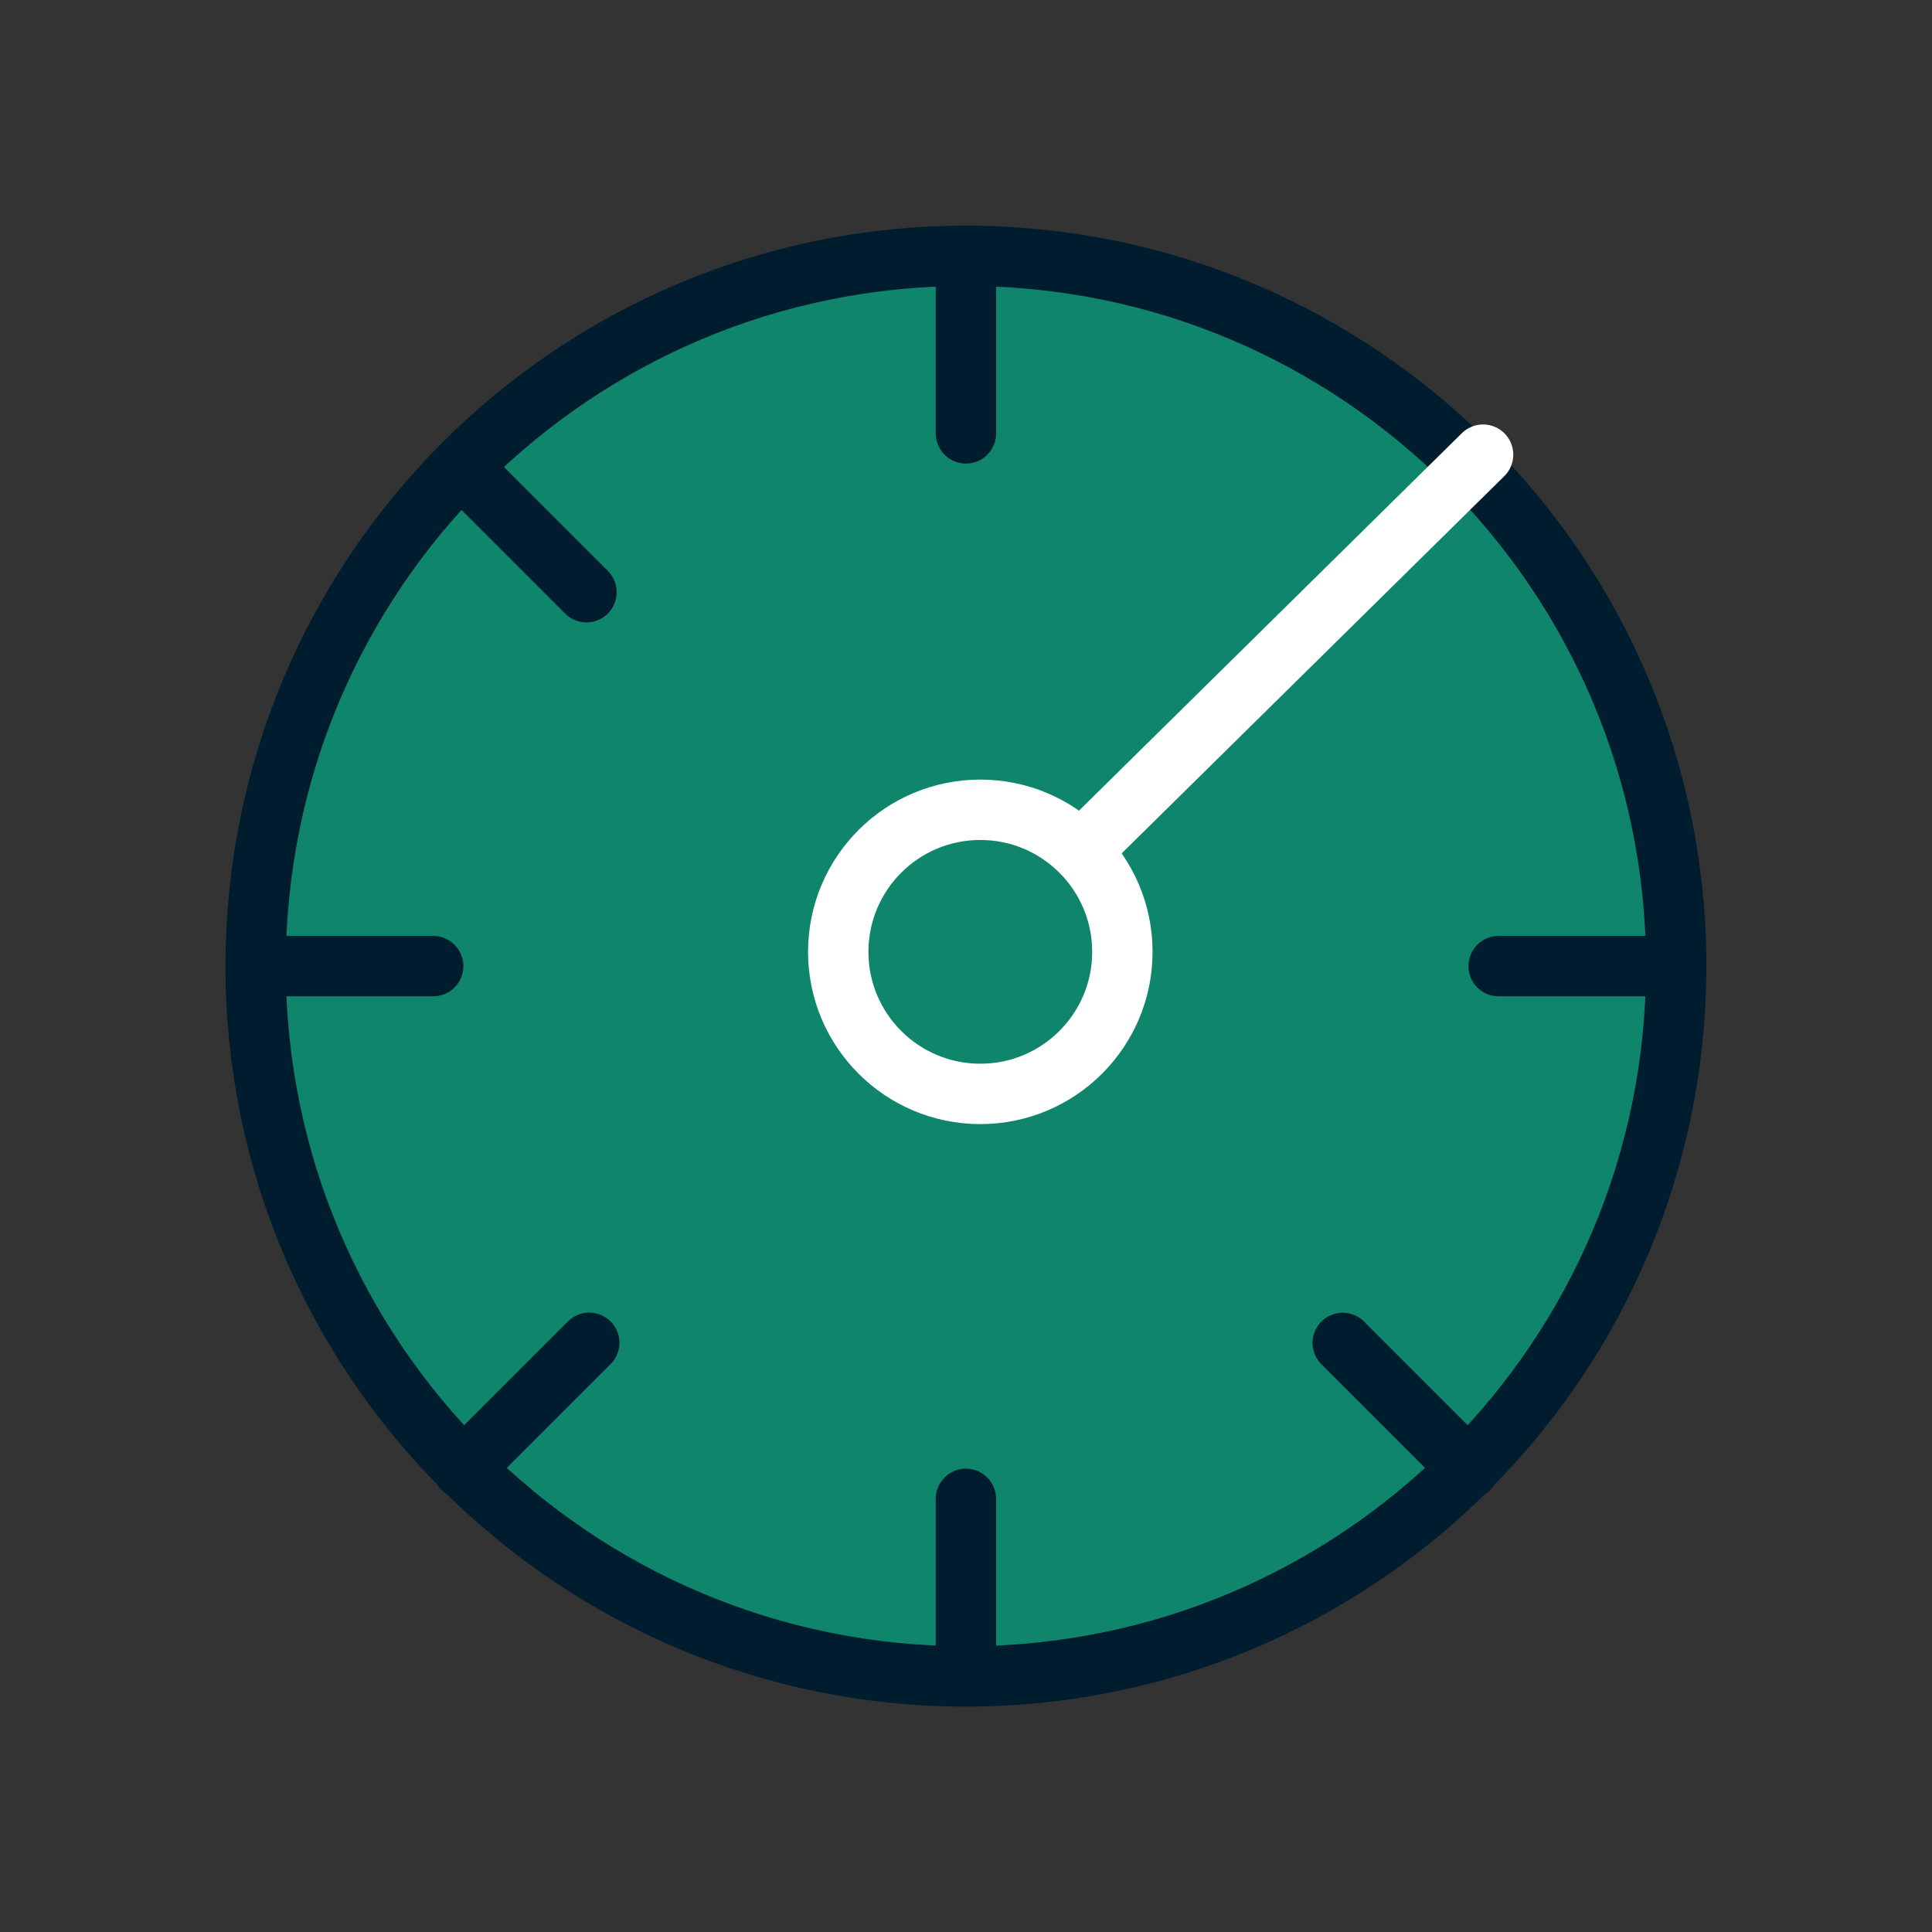 <?xml version="1.0" encoding="UTF-8"?><svg id="uuid-3b2791ad-c471-41d7-ae4c-7b0d70f00254" xmlns="http://www.w3.org/2000/svg" width="64" height="64" viewBox="0 0 64 64"><rect x="0" y="0" width="64" height="64" fill="#333333" stroke="none"/><circle cx="32" cy="32" r="24" style="fill:#0f866c; stroke-width:0px;"/><path d="m31.998,8.475v5.882m0-5.882c-12.995,0-23.529,10.534-23.529,23.529M31.998,8.475c12.995,0,23.529,10.534,23.529,23.529m-47.059,0c0,12.995,10.534,23.529,23.529,23.529m-23.529-23.529h5.882m41.176,0c0,12.995-10.535,23.529-23.529,23.529m23.529-23.529h-5.882m-17.647,17.647v5.882m16.655-6.874l-4.173-4.173m-29.137,4.173l4.178-4.178m-4.178-28.948l4.086,4.086" style="fill:none; stroke:#001d2f; stroke-linecap:round; stroke-linejoin:round; stroke-width:2px;"/><path d="m49.129,15.061l-13.126,12.941m1.177,3.529c0,2.599-2.107,4.706-4.706,4.706-2.599,0-4.706-2.107-4.706-4.706,0-2.599,2.107-4.706,4.706-4.706,2.599,0,4.706,2.107,4.706,4.706Z" style="fill:none; stroke:#fff; stroke-linecap:round; stroke-linejoin:round; stroke-width:2px;"/></svg>